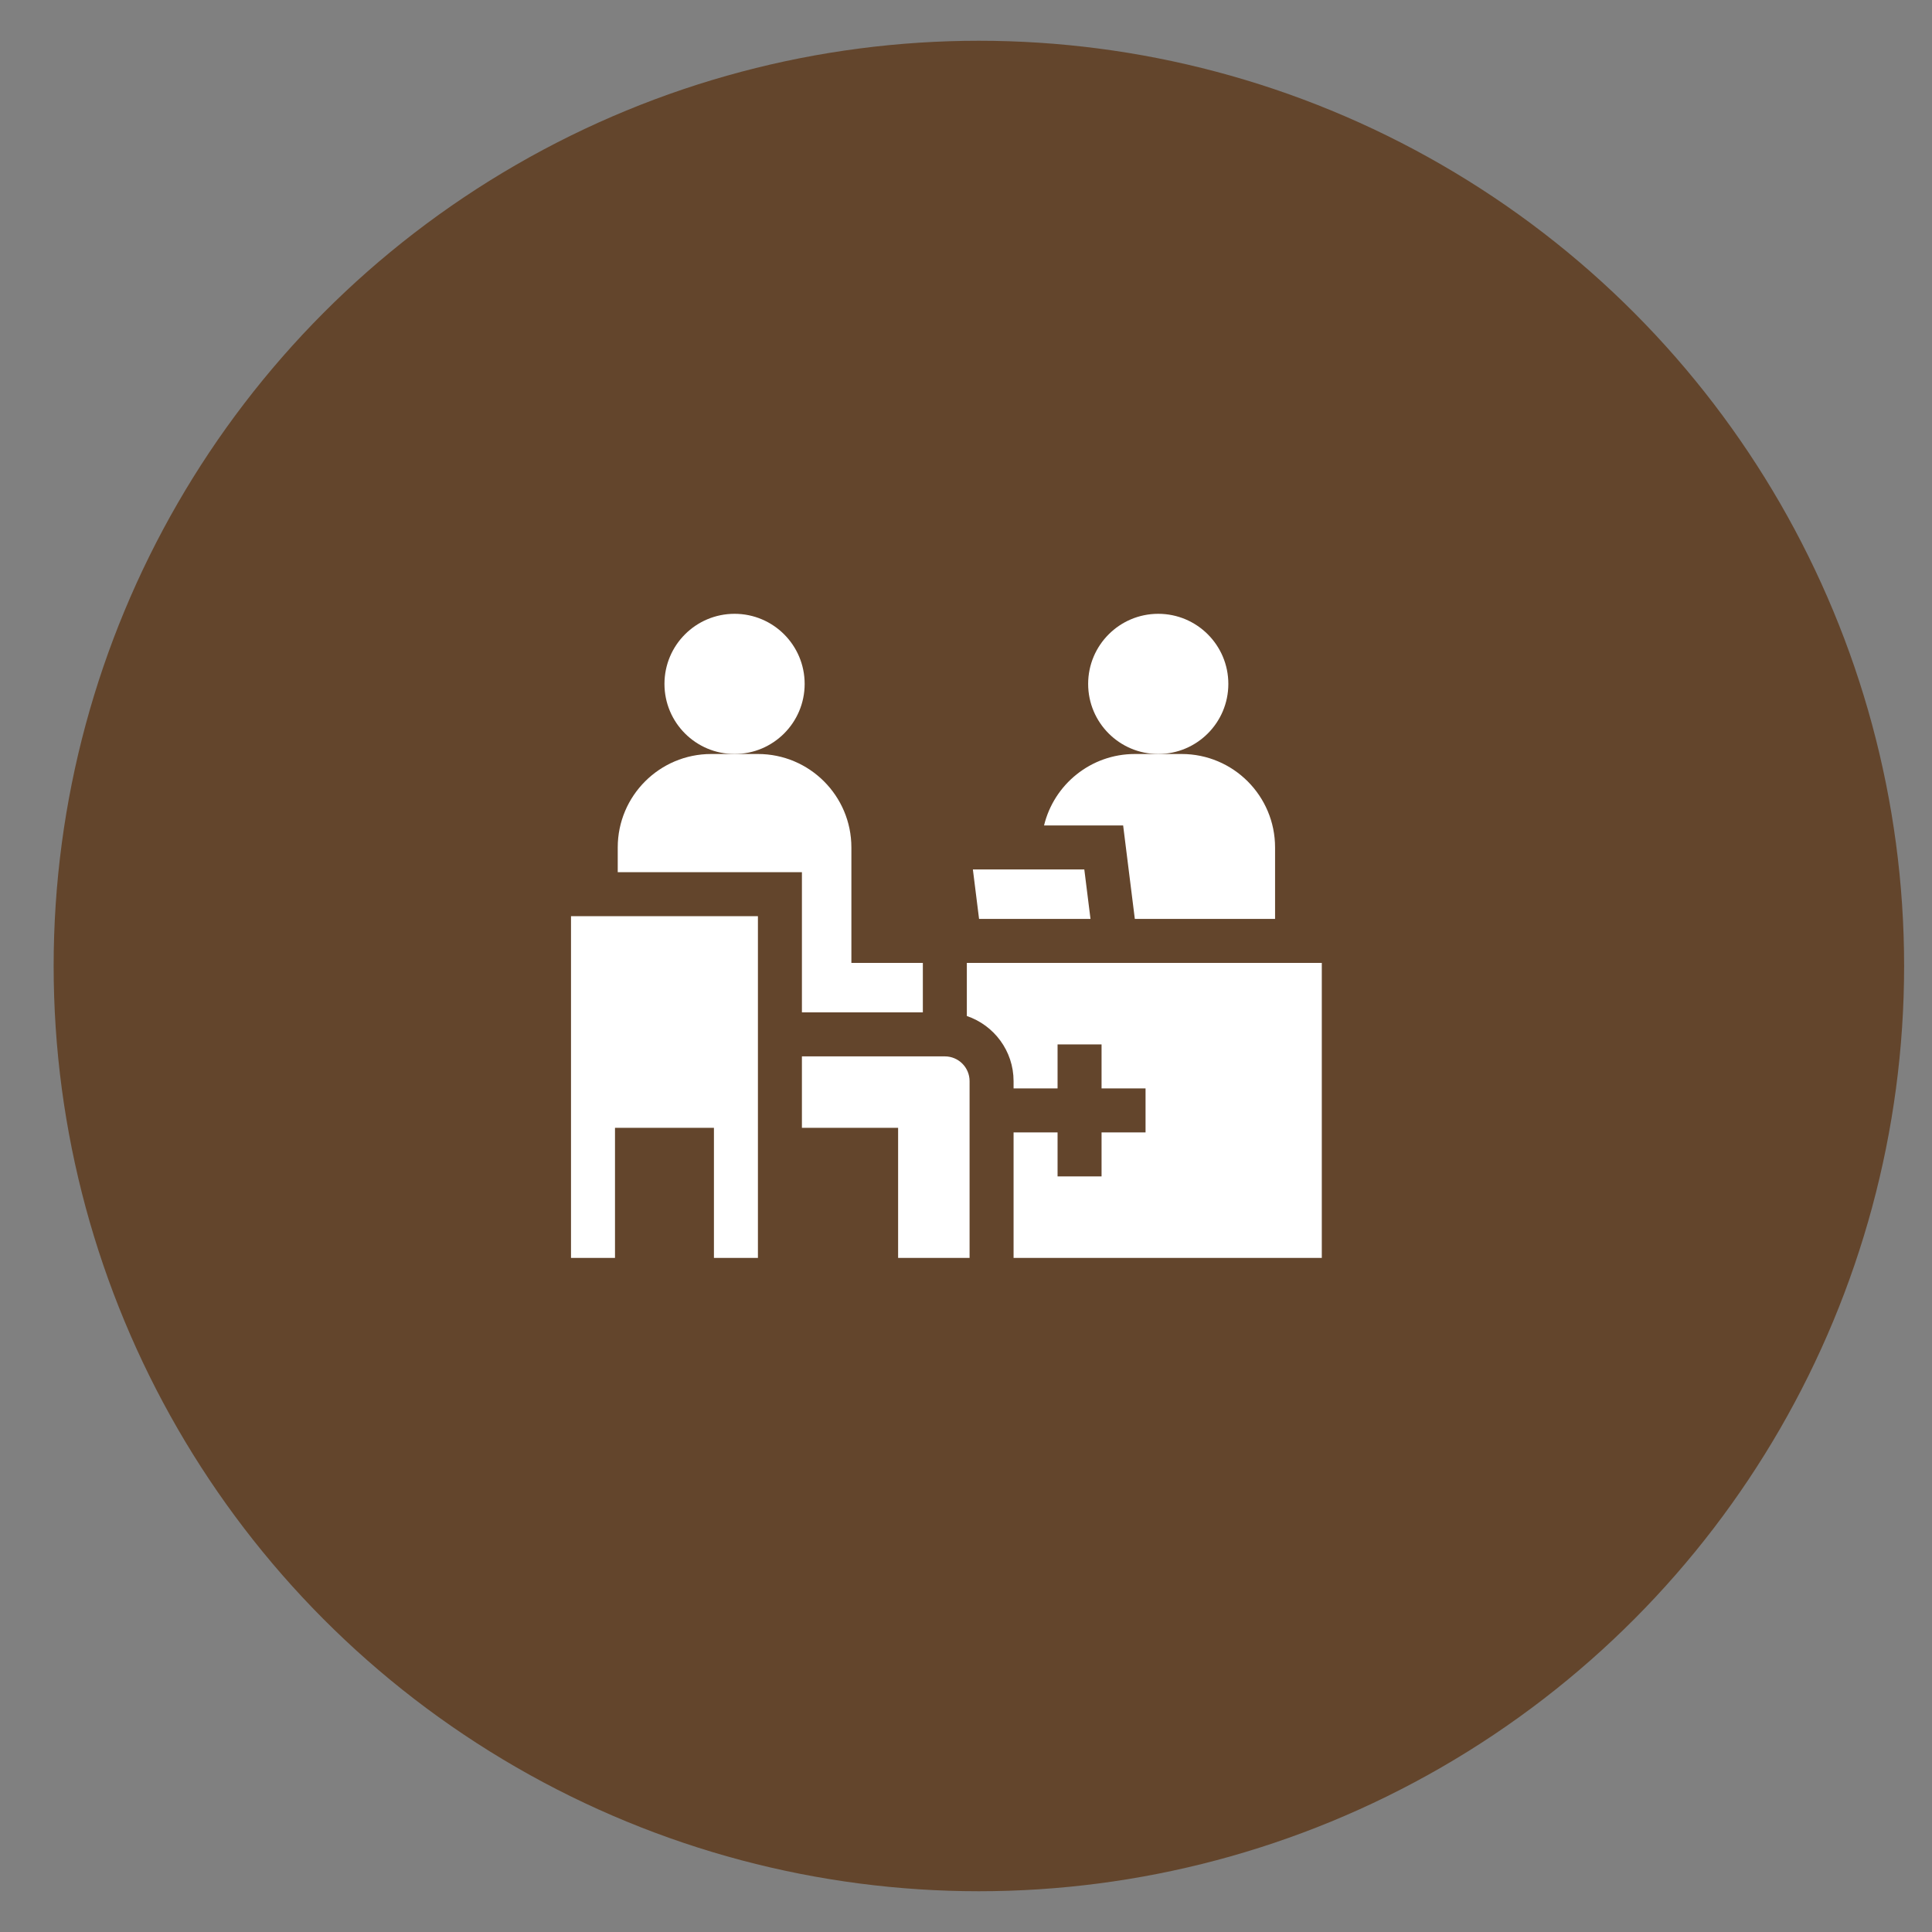 <?xml version="1.0" encoding="UTF-8" standalone="no"?>
<svg
   clip-rule="evenodd"
   fill-rule="evenodd"
   height="300"
   image-rendering="optimizeQuality"
   shape-rendering="geometricPrecision"
   text-rendering="geometricPrecision"
   viewBox="0 0 999.996 999.996"
   width="300"
   version="1.1"
   id="svg7"
   sodipodi:docname="ruhipro-icone-DR510-ophtalmo-marseille-valentine-1.svg"
   inkscape:version="1.2.2 (b0a8486541, 2022-12-01)"
   xmlns:inkscape="http://www.inkscape.org/namespaces/inkscape"
   xmlns:sodipodi="http://sodipodi.sourceforge.net/DTD/sodipodi-0.dtd"
   xmlns="http://www.w3.org/2000/svg"
   xmlns:svg="http://www.w3.org/2000/svg">
  <rect x="0" y="0" width="999.996" height="999.996" fill="#808080" stroke="none"/>
  <defs
     id="defs11" />
  <sodipodi:namedview
     id="namedview9"
     pagecolor="#ffffff"
     bordercolor="#666666"
     borderopacity="1.0"
     inkscape:showpageshadow="2"
     inkscape:pageopacity="0.0"
     inkscape:pagecheckerboard="0"
     inkscape:deskcolor="#d1d1d1"
     showgrid="false"
     showguides="true"
     inkscape:zoom="0.289679"
     inkscape:cx="-124.27549"
     inkscape:cy="113.9192"
     inkscape:window-width="1920"
     inkscape:window-height="1011"
     inkscape:window-x="0"
     inkscape:window-y="32"
     inkscape:window-maximized="1"
     inkscape:current-layer="Layer_x0020_1">
    <sodipodi:guide
       position="500.403,902.356"
       orientation="1,0"
       id="guide29731"
       inkscape:locked="false" />
    <sodipodi:guide
       position="807.561,501.627"
       orientation="0,-1"
       id="guide29733"
       inkscape:locked="false" />
  </sodipodi:namedview>
  <g
     id="Layer_x0020_1"
     style="fill:#328adf;fill-opacity:1">
    <circle
       style="fill:#63452c;fill-rule:evenodd;stroke:#000000;stroke-width:0;fill-opacity:1"
       id="path708"
       cx="506.665"
       cy="499.998"
       r="478.898" />
    <g
       id="g609"
       transform="matrix(0.759,0,0,0.759,295.55,290.091)"
       style="fill:#ffffff">
      <path
         d="m 157.469,308.187 h 82.469 v -33.734 h -48.734 v -78.734 c 0,-35.2 -28.535,-63.734 -63.734,-63.734 H 111.536 95.602 c -35.2,0 -63.734,28.535 -63.734,63.734 v 16.867 H 157.47 v 95.601 z"
         id="path593"
         style="fill:#ffffff" />
      <path
         d="m 254.938,338.187 h -97.469 v 48.735 h 65.602 v 88.697 h 48.734 V 355.054 c 0,-9.301 -7.567,-16.867 -16.867,-16.867 z"
         id="path595"
         style="fill:#ffffff" />
      <path
         d="m 269.938,310.663 c 18.506,6.271 31.867,23.794 31.867,44.391 v 4.981 h 30 v -30 h 30 v 30 h 30 v 30 h -30 v 30 h -30 v -30 h -30 v 85.583 H 512 V 274.452 H 269.938 Z"
         id="path597"
         style="fill:#ffffff" />
      <path
         d="m 384.494,244.452 h 95.638 v -48.734 c 0,-35.2 -28.535,-63.734 -63.734,-63.734 H 400.464 384.53 c -30.031,0 -55.195,20.776 -61.942,48.734 h 53.939 z"
         id="path599"
         style="fill:#ffffff" />
      <circle
         cx="400.465"
         cy="84.183"
         r="47.801"
         id="circle601"
         style="fill:#ffffff" />
      <circle
         cx="111.535"
         cy="84.183"
         r="47.801"
         id="circle603"
         style="fill:#ffffff" />
      <path
         d="m 354.261,244.452 -4.217,-33.734 h -75.989 l 4.216,33.734 z"
         id="path605"
         style="fill:#ffffff" />
      <path
         d="M 127.469,242.585 H 0 v 233.033 h 30 v -88.697 h 67.469 v 88.697 h 30 z"
         id="path607"
         style="fill:#ffffff" />
    </g>
  </g>
</svg>

